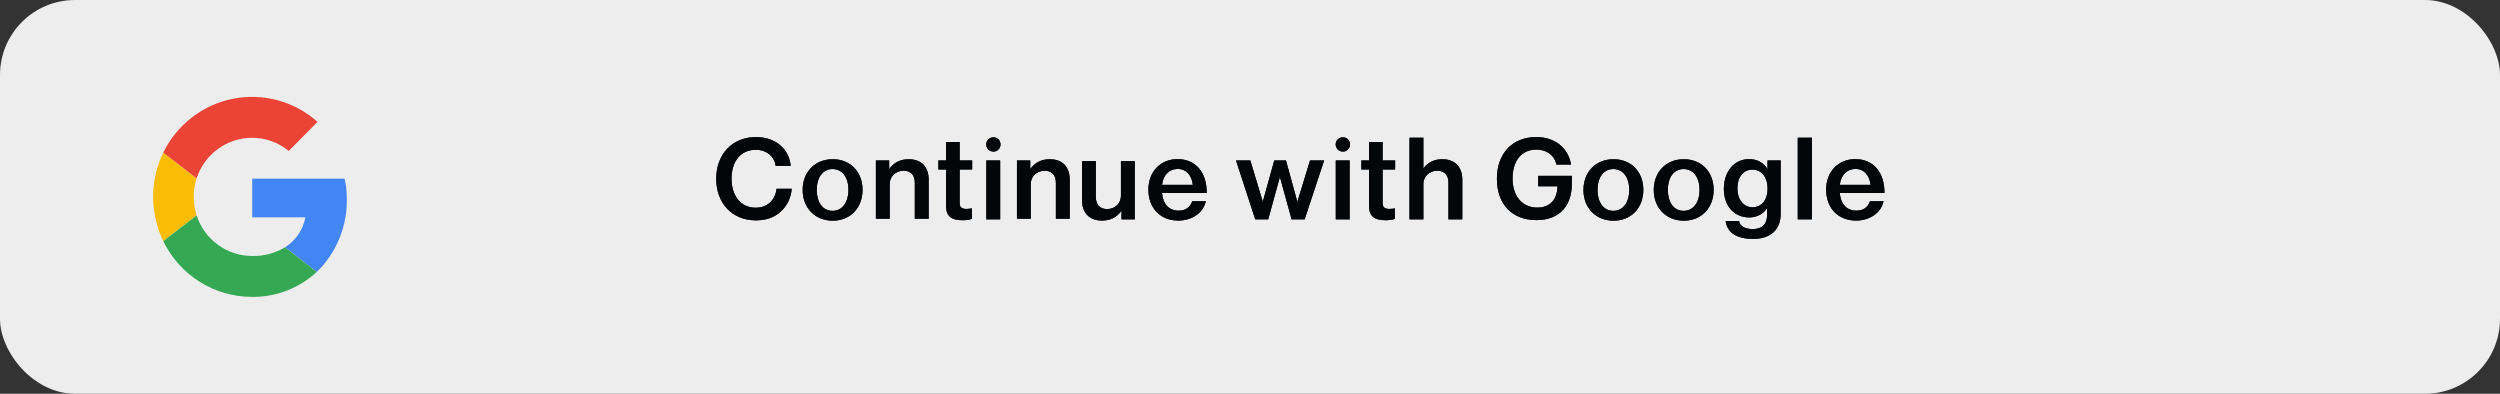 <svg width="400" height="63" viewBox="0 0 400 63" fill="none" xmlns="http://www.w3.org/2000/svg">
<rect x="0" y="0" width="400" height="63" fill="#333333" stroke="none"/>
<rect width="400" height="63" rx="12" fill="#EDEDED"/>
<g clip-path="url(#clip0_4401_8267)">
<path fill-rule="evenodd" clip-rule="evenodd" d="M30.985 31.499C30.986 30.49 31.147 29.487 31.461 28.529L26.125 24.407C25.056 26.613 24.5 29.037 24.5 31.493C24.5 33.949 25.056 36.372 26.125 38.578L31.458 34.452C31.147 33.498 30.988 32.5 30.987 31.495" fill="#FBBC05"/>
<path fill-rule="evenodd" clip-rule="evenodd" d="M40.353 22.046C42.483 22.043 44.547 22.788 46.192 24.155L50.805 19.501C48.98 17.875 46.81 16.696 44.462 16.055C42.114 15.414 39.651 15.327 37.265 15.802C34.879 16.277 32.633 17.3 30.701 18.794C28.768 20.287 27.203 22.209 26.124 24.412L31.46 28.53C32.077 26.64 33.27 24.995 34.867 23.831C36.464 22.666 38.384 22.042 40.353 22.046Z" fill="#EB4335"/>
<path fill-rule="evenodd" clip-rule="evenodd" d="M40.353 40.955C38.384 40.959 36.464 40.334 34.867 39.17C33.27 38.005 32.077 36.361 31.46 34.471L26.124 38.588C27.432 41.271 29.46 43.529 31.975 45.104C34.491 46.68 37.394 47.51 40.353 47.501C44.172 47.537 47.864 46.111 50.684 43.509L45.619 39.558C44.03 40.517 42.204 41.002 40.353 40.957" fill="#34A853"/>
<path fill-rule="evenodd" clip-rule="evenodd" d="M55.49 31.497C55.477 30.517 55.356 29.541 55.129 28.588H40.355V34.769H48.864C48.681 35.75 48.299 36.681 47.741 37.504C47.184 38.327 46.463 39.025 45.625 39.552L50.69 43.509C52.279 41.959 53.527 40.088 54.354 38.019C55.181 35.95 55.568 33.728 55.49 31.497Z" fill="#4285F4"/>
</g>
<path d="M120.931 35.252C117.115 35.252 114.595 32.48 114.595 28.592C114.595 24.704 117.169 21.932 120.949 21.932C124.027 21.932 126.241 23.768 126.511 26.54H124.099C123.955 25.082 122.677 23.966 120.931 23.966C118.465 23.966 117.043 25.838 117.043 28.592C117.043 31.346 118.537 33.236 120.913 33.236C122.803 33.236 124.063 31.994 124.243 30.212H126.673C126.565 31.616 125.953 32.858 125.035 33.74C123.991 34.766 122.659 35.252 120.931 35.252ZM133.232 35.306C130.37 35.306 128.426 33.218 128.426 30.392C128.426 27.566 130.352 25.478 133.232 25.478C136.112 25.478 138.002 27.548 138.002 30.374C138.002 33.218 136.094 35.306 133.232 35.306ZM133.196 33.74C134.78 33.74 135.752 32.372 135.752 30.374C135.752 28.394 134.78 27.044 133.196 27.044C131.63 27.044 130.676 28.394 130.676 30.392C130.676 32.372 131.63 33.74 133.196 33.74ZM145.382 25.478C147.47 25.478 148.586 26.756 148.586 28.754V35H146.372V29.222C146.372 28.034 145.76 27.314 144.554 27.314C143.294 27.314 142.358 28.25 142.358 29.402V35H140.144V25.676H142.268V27.062C142.988 26.036 144.032 25.478 145.382 25.478ZM154.051 35.234C152.251 35.234 151.369 34.64 151.369 32.894V27.116H150.145V25.676H151.369V22.724H153.547V25.676H155.545V27.116H153.547V32.48C153.547 33.2 153.907 33.434 154.663 33.434C154.951 33.434 155.329 33.38 155.509 33.344V35.018C155.167 35.144 154.591 35.234 154.051 35.234ZM158.963 24.254C158.315 24.254 157.793 23.732 157.793 23.102C157.793 22.472 158.315 21.968 158.963 21.968C159.593 21.968 160.079 22.472 160.079 23.102C160.079 23.732 159.593 24.254 158.963 24.254ZM160.025 35.09H157.811V25.676H160.025V35.09ZM167.952 25.478C170.04 25.478 171.156 26.756 171.156 28.754V35H168.942V29.222C168.942 28.034 168.33 27.314 167.124 27.314C165.864 27.314 164.928 28.25 164.928 29.402V35H162.714V25.676H164.838V27.062C165.558 26.036 166.602 25.478 167.952 25.478ZM179.352 31.346V25.766H181.566V35.09H179.442V33.704C178.722 34.73 177.678 35.288 176.328 35.288C174.258 35.288 173.124 34.01 173.124 32.012V25.766H175.338V31.544C175.338 32.732 175.95 33.452 177.156 33.452C178.416 33.452 179.352 32.516 179.352 31.346ZM188.532 35.288C185.634 35.288 183.744 33.272 183.744 30.32C183.744 27.494 185.67 25.46 188.406 25.46C191.34 25.46 193.104 27.638 193.068 30.878H185.922C186.066 32.642 187.02 33.704 188.586 33.704C189.684 33.704 190.44 33.164 190.764 32.192H192.924C192.528 34.1 190.656 35.288 188.532 35.288ZM185.922 29.582H190.854C190.674 27.98 189.756 27.026 188.46 27.026C187.038 27.026 186.102 28.034 185.922 29.582ZM207.574 32.3L209.608 25.676H211.858L208.744 35.09H206.656L204.784 28.304L202.912 35.09H200.842L197.764 25.676H200.05L202.048 32.282L203.884 25.676H205.756L207.574 32.3ZM214.879 24.254C214.231 24.254 213.709 23.732 213.709 23.102C213.709 22.472 214.231 21.968 214.879 21.968C215.509 21.968 215.995 22.472 215.995 23.102C215.995 23.732 215.509 24.254 214.879 24.254ZM215.941 35.09H213.727V25.676H215.941V35.09ZM221.726 35.234C219.926 35.234 219.044 34.64 219.044 32.894V27.116H217.82V25.676H219.044V22.724H221.222V25.676H223.22V27.116H221.222V32.48C221.222 33.2 221.582 33.434 222.338 33.434C222.626 33.434 223.004 33.38 223.184 33.344V35.018C222.842 35.144 222.266 35.234 221.726 35.234ZM230.761 25.478C232.849 25.478 233.965 26.756 233.965 28.754V35.09H231.751V29.222C231.751 28.034 231.139 27.314 229.933 27.314C228.691 27.314 227.737 28.25 227.737 29.402V35.09H225.523V22.04H227.737V26.954C228.439 26.036 229.411 25.478 230.761 25.478ZM245.841 35.216C241.935 35.216 239.505 32.678 239.505 28.592C239.505 24.722 241.845 21.932 245.805 21.932C248.757 21.932 250.899 23.624 251.367 26.324H249.027C248.721 24.83 247.461 23.93 245.805 23.93C243.321 23.93 242.007 25.874 242.007 28.556C242.007 31.4 243.573 33.218 245.967 33.218C247.947 33.218 249.135 32.012 249.207 29.798H246.111V28.142H251.511L251.493 29.492C251.475 32.84 249.567 35.216 245.841 35.216ZM258.16 35.306C255.298 35.306 253.354 33.218 253.354 30.392C253.354 27.566 255.28 25.478 258.16 25.478C261.04 25.478 262.93 27.548 262.93 30.374C262.93 33.218 261.022 35.306 258.16 35.306ZM258.124 33.74C259.708 33.74 260.68 32.372 260.68 30.374C260.68 28.394 259.708 27.044 258.124 27.044C256.558 27.044 255.604 28.394 255.604 30.392C255.604 32.372 256.558 33.74 258.124 33.74ZM269.41 35.306C266.548 35.306 264.604 33.218 264.604 30.392C264.604 27.566 266.53 25.478 269.41 25.478C272.29 25.478 274.18 27.548 274.18 30.374C274.18 33.218 272.272 35.306 269.41 35.306ZM269.374 33.74C270.958 33.74 271.93 32.372 271.93 30.374C271.93 28.394 270.958 27.044 269.374 27.044C267.808 27.044 266.854 28.394 266.854 30.392C266.854 32.372 267.808 33.74 269.374 33.74ZM282.802 27.08V25.676H284.908V34.19C284.908 36.782 283.252 38.222 280.498 38.222C277.942 38.222 276.34 37.25 276.106 35.36H278.248C278.374 36.134 279.094 36.656 280.462 36.656C281.992 36.656 282.73 35.81 282.73 34.442V33.29C282.136 34.226 281.128 34.784 279.85 34.784C277.6 34.784 275.818 33.092 275.818 30.212C275.818 27.458 277.492 25.46 279.832 25.46C281.218 25.46 282.226 26.09 282.802 27.08ZM280.408 33.164C281.902 33.164 282.82 31.94 282.82 30.158C282.82 28.394 281.884 27.134 280.408 27.134C278.932 27.134 277.978 28.322 277.978 30.14C277.978 31.922 278.968 33.164 280.408 33.164ZM289.912 35.09H287.644V22.04H289.912V35.09ZM296.972 35.288C294.074 35.288 292.184 33.272 292.184 30.32C292.184 27.494 294.11 25.46 296.846 25.46C299.78 25.46 301.544 27.638 301.508 30.878H294.362C294.506 32.642 295.46 33.704 297.026 33.704C298.124 33.704 298.88 33.164 299.204 32.192H301.364C300.968 34.1 299.096 35.288 296.972 35.288ZM294.362 29.582H299.294C299.114 27.98 298.196 27.026 296.9 27.026C295.478 27.026 294.542 28.034 294.362 29.582Z" fill="#101F29"/>
<path d="M120.931 35.252C117.115 35.252 114.595 32.48 114.595 28.592C114.595 24.704 117.169 21.932 120.949 21.932C124.027 21.932 126.241 23.768 126.511 26.54H124.099C123.955 25.082 122.677 23.966 120.931 23.966C118.465 23.966 117.043 25.838 117.043 28.592C117.043 31.346 118.537 33.236 120.913 33.236C122.803 33.236 124.063 31.994 124.243 30.212H126.673C126.565 31.616 125.953 32.858 125.035 33.74C123.991 34.766 122.659 35.252 120.931 35.252ZM133.232 35.306C130.37 35.306 128.426 33.218 128.426 30.392C128.426 27.566 130.352 25.478 133.232 25.478C136.112 25.478 138.002 27.548 138.002 30.374C138.002 33.218 136.094 35.306 133.232 35.306ZM133.196 33.74C134.78 33.74 135.752 32.372 135.752 30.374C135.752 28.394 134.78 27.044 133.196 27.044C131.63 27.044 130.676 28.394 130.676 30.392C130.676 32.372 131.63 33.74 133.196 33.74ZM145.382 25.478C147.47 25.478 148.586 26.756 148.586 28.754V35H146.372V29.222C146.372 28.034 145.76 27.314 144.554 27.314C143.294 27.314 142.358 28.25 142.358 29.402V35H140.144V25.676H142.268V27.062C142.988 26.036 144.032 25.478 145.382 25.478ZM154.051 35.234C152.251 35.234 151.369 34.64 151.369 32.894V27.116H150.145V25.676H151.369V22.724H153.547V25.676H155.545V27.116H153.547V32.48C153.547 33.2 153.907 33.434 154.663 33.434C154.951 33.434 155.329 33.38 155.509 33.344V35.018C155.167 35.144 154.591 35.234 154.051 35.234ZM158.963 24.254C158.315 24.254 157.793 23.732 157.793 23.102C157.793 22.472 158.315 21.968 158.963 21.968C159.593 21.968 160.079 22.472 160.079 23.102C160.079 23.732 159.593 24.254 158.963 24.254ZM160.025 35.09H157.811V25.676H160.025V35.09ZM167.952 25.478C170.04 25.478 171.156 26.756 171.156 28.754V35H168.942V29.222C168.942 28.034 168.33 27.314 167.124 27.314C165.864 27.314 164.928 28.25 164.928 29.402V35H162.714V25.676H164.838V27.062C165.558 26.036 166.602 25.478 167.952 25.478ZM179.352 31.346V25.766H181.566V35.09H179.442V33.704C178.722 34.73 177.678 35.288 176.328 35.288C174.258 35.288 173.124 34.01 173.124 32.012V25.766H175.338V31.544C175.338 32.732 175.95 33.452 177.156 33.452C178.416 33.452 179.352 32.516 179.352 31.346ZM188.532 35.288C185.634 35.288 183.744 33.272 183.744 30.32C183.744 27.494 185.67 25.46 188.406 25.46C191.34 25.46 193.104 27.638 193.068 30.878H185.922C186.066 32.642 187.02 33.704 188.586 33.704C189.684 33.704 190.44 33.164 190.764 32.192H192.924C192.528 34.1 190.656 35.288 188.532 35.288ZM185.922 29.582H190.854C190.674 27.98 189.756 27.026 188.46 27.026C187.038 27.026 186.102 28.034 185.922 29.582ZM207.574 32.3L209.608 25.676H211.858L208.744 35.09H206.656L204.784 28.304L202.912 35.09H200.842L197.764 25.676H200.05L202.048 32.282L203.884 25.676H205.756L207.574 32.3ZM214.879 24.254C214.231 24.254 213.709 23.732 213.709 23.102C213.709 22.472 214.231 21.968 214.879 21.968C215.509 21.968 215.995 22.472 215.995 23.102C215.995 23.732 215.509 24.254 214.879 24.254ZM215.941 35.09H213.727V25.676H215.941V35.09ZM221.726 35.234C219.926 35.234 219.044 34.64 219.044 32.894V27.116H217.82V25.676H219.044V22.724H221.222V25.676H223.22V27.116H221.222V32.48C221.222 33.2 221.582 33.434 222.338 33.434C222.626 33.434 223.004 33.38 223.184 33.344V35.018C222.842 35.144 222.266 35.234 221.726 35.234ZM230.761 25.478C232.849 25.478 233.965 26.756 233.965 28.754V35.09H231.751V29.222C231.751 28.034 231.139 27.314 229.933 27.314C228.691 27.314 227.737 28.25 227.737 29.402V35.09H225.523V22.04H227.737V26.954C228.439 26.036 229.411 25.478 230.761 25.478ZM245.841 35.216C241.935 35.216 239.505 32.678 239.505 28.592C239.505 24.722 241.845 21.932 245.805 21.932C248.757 21.932 250.899 23.624 251.367 26.324H249.027C248.721 24.83 247.461 23.93 245.805 23.93C243.321 23.93 242.007 25.874 242.007 28.556C242.007 31.4 243.573 33.218 245.967 33.218C247.947 33.218 249.135 32.012 249.207 29.798H246.111V28.142H251.511L251.493 29.492C251.475 32.84 249.567 35.216 245.841 35.216ZM258.16 35.306C255.298 35.306 253.354 33.218 253.354 30.392C253.354 27.566 255.28 25.478 258.16 25.478C261.04 25.478 262.93 27.548 262.93 30.374C262.93 33.218 261.022 35.306 258.16 35.306ZM258.124 33.74C259.708 33.74 260.68 32.372 260.68 30.374C260.68 28.394 259.708 27.044 258.124 27.044C256.558 27.044 255.604 28.394 255.604 30.392C255.604 32.372 256.558 33.74 258.124 33.74ZM269.41 35.306C266.548 35.306 264.604 33.218 264.604 30.392C264.604 27.566 266.53 25.478 269.41 25.478C272.29 25.478 274.18 27.548 274.18 30.374C274.18 33.218 272.272 35.306 269.41 35.306ZM269.374 33.74C270.958 33.74 271.93 32.372 271.93 30.374C271.93 28.394 270.958 27.044 269.374 27.044C267.808 27.044 266.854 28.394 266.854 30.392C266.854 32.372 267.808 33.74 269.374 33.74ZM282.802 27.08V25.676H284.908V34.19C284.908 36.782 283.252 38.222 280.498 38.222C277.942 38.222 276.34 37.25 276.106 35.36H278.248C278.374 36.134 279.094 36.656 280.462 36.656C281.992 36.656 282.73 35.81 282.73 34.442V33.29C282.136 34.226 281.128 34.784 279.85 34.784C277.6 34.784 275.818 33.092 275.818 30.212C275.818 27.458 277.492 25.46 279.832 25.46C281.218 25.46 282.226 26.09 282.802 27.08ZM280.408 33.164C281.902 33.164 282.82 31.94 282.82 30.158C282.82 28.394 281.884 27.134 280.408 27.134C278.932 27.134 277.978 28.322 277.978 30.14C277.978 31.922 278.968 33.164 280.408 33.164ZM289.912 35.09H287.644V22.04H289.912V35.09ZM296.972 35.288C294.074 35.288 292.184 33.272 292.184 30.32C292.184 27.494 294.11 25.46 296.846 25.46C299.78 25.46 301.544 27.638 301.508 30.878H294.362C294.506 32.642 295.46 33.704 297.026 33.704C298.124 33.704 298.88 33.164 299.204 32.192H301.364C300.968 34.1 299.096 35.288 296.972 35.288ZM294.362 29.582H299.294C299.114 27.98 298.196 27.026 296.9 27.026C295.478 27.026 294.542 28.034 294.362 29.582Z" fill="black" fill-opacity="0.2"/>
<path d="M120.931 35.252C117.115 35.252 114.595 32.48 114.595 28.592C114.595 24.704 117.169 21.932 120.949 21.932C124.027 21.932 126.241 23.768 126.511 26.54H124.099C123.955 25.082 122.677 23.966 120.931 23.966C118.465 23.966 117.043 25.838 117.043 28.592C117.043 31.346 118.537 33.236 120.913 33.236C122.803 33.236 124.063 31.994 124.243 30.212H126.673C126.565 31.616 125.953 32.858 125.035 33.74C123.991 34.766 122.659 35.252 120.931 35.252ZM133.232 35.306C130.37 35.306 128.426 33.218 128.426 30.392C128.426 27.566 130.352 25.478 133.232 25.478C136.112 25.478 138.002 27.548 138.002 30.374C138.002 33.218 136.094 35.306 133.232 35.306ZM133.196 33.74C134.78 33.74 135.752 32.372 135.752 30.374C135.752 28.394 134.78 27.044 133.196 27.044C131.63 27.044 130.676 28.394 130.676 30.392C130.676 32.372 131.63 33.74 133.196 33.74ZM145.382 25.478C147.47 25.478 148.586 26.756 148.586 28.754V35H146.372V29.222C146.372 28.034 145.76 27.314 144.554 27.314C143.294 27.314 142.358 28.25 142.358 29.402V35H140.144V25.676H142.268V27.062C142.988 26.036 144.032 25.478 145.382 25.478ZM154.051 35.234C152.251 35.234 151.369 34.64 151.369 32.894V27.116H150.145V25.676H151.369V22.724H153.547V25.676H155.545V27.116H153.547V32.48C153.547 33.2 153.907 33.434 154.663 33.434C154.951 33.434 155.329 33.38 155.509 33.344V35.018C155.167 35.144 154.591 35.234 154.051 35.234ZM158.963 24.254C158.315 24.254 157.793 23.732 157.793 23.102C157.793 22.472 158.315 21.968 158.963 21.968C159.593 21.968 160.079 22.472 160.079 23.102C160.079 23.732 159.593 24.254 158.963 24.254ZM160.025 35.09H157.811V25.676H160.025V35.09ZM167.952 25.478C170.04 25.478 171.156 26.756 171.156 28.754V35H168.942V29.222C168.942 28.034 168.33 27.314 167.124 27.314C165.864 27.314 164.928 28.25 164.928 29.402V35H162.714V25.676H164.838V27.062C165.558 26.036 166.602 25.478 167.952 25.478ZM179.352 31.346V25.766H181.566V35.09H179.442V33.704C178.722 34.73 177.678 35.288 176.328 35.288C174.258 35.288 173.124 34.01 173.124 32.012V25.766H175.338V31.544C175.338 32.732 175.95 33.452 177.156 33.452C178.416 33.452 179.352 32.516 179.352 31.346ZM188.532 35.288C185.634 35.288 183.744 33.272 183.744 30.32C183.744 27.494 185.67 25.46 188.406 25.46C191.34 25.46 193.104 27.638 193.068 30.878H185.922C186.066 32.642 187.02 33.704 188.586 33.704C189.684 33.704 190.44 33.164 190.764 32.192H192.924C192.528 34.1 190.656 35.288 188.532 35.288ZM185.922 29.582H190.854C190.674 27.98 189.756 27.026 188.46 27.026C187.038 27.026 186.102 28.034 185.922 29.582ZM207.574 32.3L209.608 25.676H211.858L208.744 35.09H206.656L204.784 28.304L202.912 35.09H200.842L197.764 25.676H200.05L202.048 32.282L203.884 25.676H205.756L207.574 32.3ZM214.879 24.254C214.231 24.254 213.709 23.732 213.709 23.102C213.709 22.472 214.231 21.968 214.879 21.968C215.509 21.968 215.995 22.472 215.995 23.102C215.995 23.732 215.509 24.254 214.879 24.254ZM215.941 35.09H213.727V25.676H215.941V35.09ZM221.726 35.234C219.926 35.234 219.044 34.64 219.044 32.894V27.116H217.82V25.676H219.044V22.724H221.222V25.676H223.22V27.116H221.222V32.48C221.222 33.2 221.582 33.434 222.338 33.434C222.626 33.434 223.004 33.38 223.184 33.344V35.018C222.842 35.144 222.266 35.234 221.726 35.234ZM230.761 25.478C232.849 25.478 233.965 26.756 233.965 28.754V35.09H231.751V29.222C231.751 28.034 231.139 27.314 229.933 27.314C228.691 27.314 227.737 28.25 227.737 29.402V35.09H225.523V22.04H227.737V26.954C228.439 26.036 229.411 25.478 230.761 25.478ZM245.841 35.216C241.935 35.216 239.505 32.678 239.505 28.592C239.505 24.722 241.845 21.932 245.805 21.932C248.757 21.932 250.899 23.624 251.367 26.324H249.027C248.721 24.83 247.461 23.93 245.805 23.93C243.321 23.93 242.007 25.874 242.007 28.556C242.007 31.4 243.573 33.218 245.967 33.218C247.947 33.218 249.135 32.012 249.207 29.798H246.111V28.142H251.511L251.493 29.492C251.475 32.84 249.567 35.216 245.841 35.216ZM258.16 35.306C255.298 35.306 253.354 33.218 253.354 30.392C253.354 27.566 255.28 25.478 258.16 25.478C261.04 25.478 262.93 27.548 262.93 30.374C262.93 33.218 261.022 35.306 258.16 35.306ZM258.124 33.74C259.708 33.74 260.68 32.372 260.68 30.374C260.68 28.394 259.708 27.044 258.124 27.044C256.558 27.044 255.604 28.394 255.604 30.392C255.604 32.372 256.558 33.74 258.124 33.74ZM269.41 35.306C266.548 35.306 264.604 33.218 264.604 30.392C264.604 27.566 266.53 25.478 269.41 25.478C272.29 25.478 274.18 27.548 274.18 30.374C274.18 33.218 272.272 35.306 269.41 35.306ZM269.374 33.74C270.958 33.74 271.93 32.372 271.93 30.374C271.93 28.394 270.958 27.044 269.374 27.044C267.808 27.044 266.854 28.394 266.854 30.392C266.854 32.372 267.808 33.74 269.374 33.74ZM282.802 27.08V25.676H284.908V34.19C284.908 36.782 283.252 38.222 280.498 38.222C277.942 38.222 276.34 37.25 276.106 35.36H278.248C278.374 36.134 279.094 36.656 280.462 36.656C281.992 36.656 282.73 35.81 282.73 34.442V33.29C282.136 34.226 281.128 34.784 279.85 34.784C277.6 34.784 275.818 33.092 275.818 30.212C275.818 27.458 277.492 25.46 279.832 25.46C281.218 25.46 282.226 26.09 282.802 27.08ZM280.408 33.164C281.902 33.164 282.82 31.94 282.82 30.158C282.82 28.394 281.884 27.134 280.408 27.134C278.932 27.134 277.978 28.322 277.978 30.14C277.978 31.922 278.968 33.164 280.408 33.164ZM289.912 35.09H287.644V22.04H289.912V35.09ZM296.972 35.288C294.074 35.288 292.184 33.272 292.184 30.32C292.184 27.494 294.11 25.46 296.846 25.46C299.78 25.46 301.544 27.638 301.508 30.878H294.362C294.506 32.642 295.46 33.704 297.026 33.704C298.124 33.704 298.88 33.164 299.204 32.192H301.364C300.968 34.1 299.096 35.288 296.972 35.288ZM294.362 29.582H299.294C299.114 27.98 298.196 27.026 296.9 27.026C295.478 27.026 294.542 28.034 294.362 29.582Z" fill="black" fill-opacity="0.2"/>
<path d="M120.931 35.252C117.115 35.252 114.595 32.48 114.595 28.592C114.595 24.704 117.169 21.932 120.949 21.932C124.027 21.932 126.241 23.768 126.511 26.54H124.099C123.955 25.082 122.677 23.966 120.931 23.966C118.465 23.966 117.043 25.838 117.043 28.592C117.043 31.346 118.537 33.236 120.913 33.236C122.803 33.236 124.063 31.994 124.243 30.212H126.673C126.565 31.616 125.953 32.858 125.035 33.74C123.991 34.766 122.659 35.252 120.931 35.252ZM133.232 35.306C130.37 35.306 128.426 33.218 128.426 30.392C128.426 27.566 130.352 25.478 133.232 25.478C136.112 25.478 138.002 27.548 138.002 30.374C138.002 33.218 136.094 35.306 133.232 35.306ZM133.196 33.74C134.78 33.74 135.752 32.372 135.752 30.374C135.752 28.394 134.78 27.044 133.196 27.044C131.63 27.044 130.676 28.394 130.676 30.392C130.676 32.372 131.63 33.74 133.196 33.74ZM145.382 25.478C147.47 25.478 148.586 26.756 148.586 28.754V35H146.372V29.222C146.372 28.034 145.76 27.314 144.554 27.314C143.294 27.314 142.358 28.25 142.358 29.402V35H140.144V25.676H142.268V27.062C142.988 26.036 144.032 25.478 145.382 25.478ZM154.051 35.234C152.251 35.234 151.369 34.64 151.369 32.894V27.116H150.145V25.676H151.369V22.724H153.547V25.676H155.545V27.116H153.547V32.48C153.547 33.2 153.907 33.434 154.663 33.434C154.951 33.434 155.329 33.38 155.509 33.344V35.018C155.167 35.144 154.591 35.234 154.051 35.234ZM158.963 24.254C158.315 24.254 157.793 23.732 157.793 23.102C157.793 22.472 158.315 21.968 158.963 21.968C159.593 21.968 160.079 22.472 160.079 23.102C160.079 23.732 159.593 24.254 158.963 24.254ZM160.025 35.09H157.811V25.676H160.025V35.09ZM167.952 25.478C170.04 25.478 171.156 26.756 171.156 28.754V35H168.942V29.222C168.942 28.034 168.33 27.314 167.124 27.314C165.864 27.314 164.928 28.25 164.928 29.402V35H162.714V25.676H164.838V27.062C165.558 26.036 166.602 25.478 167.952 25.478ZM179.352 31.346V25.766H181.566V35.09H179.442V33.704C178.722 34.73 177.678 35.288 176.328 35.288C174.258 35.288 173.124 34.01 173.124 32.012V25.766H175.338V31.544C175.338 32.732 175.95 33.452 177.156 33.452C178.416 33.452 179.352 32.516 179.352 31.346ZM188.532 35.288C185.634 35.288 183.744 33.272 183.744 30.32C183.744 27.494 185.67 25.46 188.406 25.46C191.34 25.46 193.104 27.638 193.068 30.878H185.922C186.066 32.642 187.02 33.704 188.586 33.704C189.684 33.704 190.44 33.164 190.764 32.192H192.924C192.528 34.1 190.656 35.288 188.532 35.288ZM185.922 29.582H190.854C190.674 27.98 189.756 27.026 188.46 27.026C187.038 27.026 186.102 28.034 185.922 29.582ZM207.574 32.3L209.608 25.676H211.858L208.744 35.09H206.656L204.784 28.304L202.912 35.09H200.842L197.764 25.676H200.05L202.048 32.282L203.884 25.676H205.756L207.574 32.3ZM214.879 24.254C214.231 24.254 213.709 23.732 213.709 23.102C213.709 22.472 214.231 21.968 214.879 21.968C215.509 21.968 215.995 22.472 215.995 23.102C215.995 23.732 215.509 24.254 214.879 24.254ZM215.941 35.09H213.727V25.676H215.941V35.09ZM221.726 35.234C219.926 35.234 219.044 34.64 219.044 32.894V27.116H217.82V25.676H219.044V22.724H221.222V25.676H223.22V27.116H221.222V32.48C221.222 33.2 221.582 33.434 222.338 33.434C222.626 33.434 223.004 33.38 223.184 33.344V35.018C222.842 35.144 222.266 35.234 221.726 35.234ZM230.761 25.478C232.849 25.478 233.965 26.756 233.965 28.754V35.09H231.751V29.222C231.751 28.034 231.139 27.314 229.933 27.314C228.691 27.314 227.737 28.25 227.737 29.402V35.09H225.523V22.04H227.737V26.954C228.439 26.036 229.411 25.478 230.761 25.478ZM245.841 35.216C241.935 35.216 239.505 32.678 239.505 28.592C239.505 24.722 241.845 21.932 245.805 21.932C248.757 21.932 250.899 23.624 251.367 26.324H249.027C248.721 24.83 247.461 23.93 245.805 23.93C243.321 23.93 242.007 25.874 242.007 28.556C242.007 31.4 243.573 33.218 245.967 33.218C247.947 33.218 249.135 32.012 249.207 29.798H246.111V28.142H251.511L251.493 29.492C251.475 32.84 249.567 35.216 245.841 35.216ZM258.16 35.306C255.298 35.306 253.354 33.218 253.354 30.392C253.354 27.566 255.28 25.478 258.16 25.478C261.04 25.478 262.93 27.548 262.93 30.374C262.93 33.218 261.022 35.306 258.16 35.306ZM258.124 33.74C259.708 33.74 260.68 32.372 260.68 30.374C260.68 28.394 259.708 27.044 258.124 27.044C256.558 27.044 255.604 28.394 255.604 30.392C255.604 32.372 256.558 33.74 258.124 33.74ZM269.41 35.306C266.548 35.306 264.604 33.218 264.604 30.392C264.604 27.566 266.53 25.478 269.41 25.478C272.29 25.478 274.18 27.548 274.18 30.374C274.18 33.218 272.272 35.306 269.41 35.306ZM269.374 33.74C270.958 33.74 271.93 32.372 271.93 30.374C271.93 28.394 270.958 27.044 269.374 27.044C267.808 27.044 266.854 28.394 266.854 30.392C266.854 32.372 267.808 33.74 269.374 33.74ZM282.802 27.08V25.676H284.908V34.19C284.908 36.782 283.252 38.222 280.498 38.222C277.942 38.222 276.34 37.25 276.106 35.36H278.248C278.374 36.134 279.094 36.656 280.462 36.656C281.992 36.656 282.73 35.81 282.73 34.442V33.29C282.136 34.226 281.128 34.784 279.85 34.784C277.6 34.784 275.818 33.092 275.818 30.212C275.818 27.458 277.492 25.46 279.832 25.46C281.218 25.46 282.226 26.09 282.802 27.08ZM280.408 33.164C281.902 33.164 282.82 31.94 282.82 30.158C282.82 28.394 281.884 27.134 280.408 27.134C278.932 27.134 277.978 28.322 277.978 30.14C277.978 31.922 278.968 33.164 280.408 33.164ZM289.912 35.09H287.644V22.04H289.912V35.09ZM296.972 35.288C294.074 35.288 292.184 33.272 292.184 30.32C292.184 27.494 294.11 25.46 296.846 25.46C299.78 25.46 301.544 27.638 301.508 30.878H294.362C294.506 32.642 295.46 33.704 297.026 33.704C298.124 33.704 298.88 33.164 299.204 32.192H301.364C300.968 34.1 299.096 35.288 296.972 35.288ZM294.362 29.582H299.294C299.114 27.98 298.196 27.026 296.9 27.026C295.478 27.026 294.542 28.034 294.362 29.582Z" fill="black" fill-opacity="0.2"/>
<path d="M120.931 35.252C117.115 35.252 114.595 32.48 114.595 28.592C114.595 24.704 117.169 21.932 120.949 21.932C124.027 21.932 126.241 23.768 126.511 26.54H124.099C123.955 25.082 122.677 23.966 120.931 23.966C118.465 23.966 117.043 25.838 117.043 28.592C117.043 31.346 118.537 33.236 120.913 33.236C122.803 33.236 124.063 31.994 124.243 30.212H126.673C126.565 31.616 125.953 32.858 125.035 33.74C123.991 34.766 122.659 35.252 120.931 35.252ZM133.232 35.306C130.37 35.306 128.426 33.218 128.426 30.392C128.426 27.566 130.352 25.478 133.232 25.478C136.112 25.478 138.002 27.548 138.002 30.374C138.002 33.218 136.094 35.306 133.232 35.306ZM133.196 33.74C134.78 33.74 135.752 32.372 135.752 30.374C135.752 28.394 134.78 27.044 133.196 27.044C131.63 27.044 130.676 28.394 130.676 30.392C130.676 32.372 131.63 33.74 133.196 33.74ZM145.382 25.478C147.47 25.478 148.586 26.756 148.586 28.754V35H146.372V29.222C146.372 28.034 145.76 27.314 144.554 27.314C143.294 27.314 142.358 28.25 142.358 29.402V35H140.144V25.676H142.268V27.062C142.988 26.036 144.032 25.478 145.382 25.478ZM154.051 35.234C152.251 35.234 151.369 34.64 151.369 32.894V27.116H150.145V25.676H151.369V22.724H153.547V25.676H155.545V27.116H153.547V32.48C153.547 33.2 153.907 33.434 154.663 33.434C154.951 33.434 155.329 33.38 155.509 33.344V35.018C155.167 35.144 154.591 35.234 154.051 35.234ZM158.963 24.254C158.315 24.254 157.793 23.732 157.793 23.102C157.793 22.472 158.315 21.968 158.963 21.968C159.593 21.968 160.079 22.472 160.079 23.102C160.079 23.732 159.593 24.254 158.963 24.254ZM160.025 35.09H157.811V25.676H160.025V35.09ZM167.952 25.478C170.04 25.478 171.156 26.756 171.156 28.754V35H168.942V29.222C168.942 28.034 168.33 27.314 167.124 27.314C165.864 27.314 164.928 28.25 164.928 29.402V35H162.714V25.676H164.838V27.062C165.558 26.036 166.602 25.478 167.952 25.478ZM179.352 31.346V25.766H181.566V35.09H179.442V33.704C178.722 34.73 177.678 35.288 176.328 35.288C174.258 35.288 173.124 34.01 173.124 32.012V25.766H175.338V31.544C175.338 32.732 175.95 33.452 177.156 33.452C178.416 33.452 179.352 32.516 179.352 31.346ZM188.532 35.288C185.634 35.288 183.744 33.272 183.744 30.32C183.744 27.494 185.67 25.46 188.406 25.46C191.34 25.46 193.104 27.638 193.068 30.878H185.922C186.066 32.642 187.02 33.704 188.586 33.704C189.684 33.704 190.44 33.164 190.764 32.192H192.924C192.528 34.1 190.656 35.288 188.532 35.288ZM185.922 29.582H190.854C190.674 27.98 189.756 27.026 188.46 27.026C187.038 27.026 186.102 28.034 185.922 29.582ZM207.574 32.3L209.608 25.676H211.858L208.744 35.09H206.656L204.784 28.304L202.912 35.09H200.842L197.764 25.676H200.05L202.048 32.282L203.884 25.676H205.756L207.574 32.3ZM214.879 24.254C214.231 24.254 213.709 23.732 213.709 23.102C213.709 22.472 214.231 21.968 214.879 21.968C215.509 21.968 215.995 22.472 215.995 23.102C215.995 23.732 215.509 24.254 214.879 24.254ZM215.941 35.09H213.727V25.676H215.941V35.09ZM221.726 35.234C219.926 35.234 219.044 34.64 219.044 32.894V27.116H217.82V25.676H219.044V22.724H221.222V25.676H223.22V27.116H221.222V32.48C221.222 33.2 221.582 33.434 222.338 33.434C222.626 33.434 223.004 33.38 223.184 33.344V35.018C222.842 35.144 222.266 35.234 221.726 35.234ZM230.761 25.478C232.849 25.478 233.965 26.756 233.965 28.754V35.09H231.751V29.222C231.751 28.034 231.139 27.314 229.933 27.314C228.691 27.314 227.737 28.25 227.737 29.402V35.09H225.523V22.04H227.737V26.954C228.439 26.036 229.411 25.478 230.761 25.478ZM245.841 35.216C241.935 35.216 239.505 32.678 239.505 28.592C239.505 24.722 241.845 21.932 245.805 21.932C248.757 21.932 250.899 23.624 251.367 26.324H249.027C248.721 24.83 247.461 23.93 245.805 23.93C243.321 23.93 242.007 25.874 242.007 28.556C242.007 31.4 243.573 33.218 245.967 33.218C247.947 33.218 249.135 32.012 249.207 29.798H246.111V28.142H251.511L251.493 29.492C251.475 32.84 249.567 35.216 245.841 35.216ZM258.16 35.306C255.298 35.306 253.354 33.218 253.354 30.392C253.354 27.566 255.28 25.478 258.16 25.478C261.04 25.478 262.93 27.548 262.93 30.374C262.93 33.218 261.022 35.306 258.16 35.306ZM258.124 33.74C259.708 33.74 260.68 32.372 260.68 30.374C260.68 28.394 259.708 27.044 258.124 27.044C256.558 27.044 255.604 28.394 255.604 30.392C255.604 32.372 256.558 33.74 258.124 33.74ZM269.41 35.306C266.548 35.306 264.604 33.218 264.604 30.392C264.604 27.566 266.53 25.478 269.41 25.478C272.29 25.478 274.18 27.548 274.18 30.374C274.18 33.218 272.272 35.306 269.41 35.306ZM269.374 33.74C270.958 33.74 271.93 32.372 271.93 30.374C271.93 28.394 270.958 27.044 269.374 27.044C267.808 27.044 266.854 28.394 266.854 30.392C266.854 32.372 267.808 33.74 269.374 33.74ZM282.802 27.08V25.676H284.908V34.19C284.908 36.782 283.252 38.222 280.498 38.222C277.942 38.222 276.34 37.25 276.106 35.36H278.248C278.374 36.134 279.094 36.656 280.462 36.656C281.992 36.656 282.73 35.81 282.73 34.442V33.29C282.136 34.226 281.128 34.784 279.85 34.784C277.6 34.784 275.818 33.092 275.818 30.212C275.818 27.458 277.492 25.46 279.832 25.46C281.218 25.46 282.226 26.09 282.802 27.08ZM280.408 33.164C281.902 33.164 282.82 31.94 282.82 30.158C282.82 28.394 281.884 27.134 280.408 27.134C278.932 27.134 277.978 28.322 277.978 30.14C277.978 31.922 278.968 33.164 280.408 33.164ZM289.912 35.09H287.644V22.04H289.912V35.09ZM296.972 35.288C294.074 35.288 292.184 33.272 292.184 30.32C292.184 27.494 294.11 25.46 296.846 25.46C299.78 25.46 301.544 27.638 301.508 30.878H294.362C294.506 32.642 295.46 33.704 297.026 33.704C298.124 33.704 298.88 33.164 299.204 32.192H301.364C300.968 34.1 299.096 35.288 296.972 35.288ZM294.362 29.582H299.294C299.114 27.98 298.196 27.026 296.9 27.026C295.478 27.026 294.542 28.034 294.362 29.582Z" fill="black" fill-opacity="0.2"/>
<path d="M120.931 35.252C117.115 35.252 114.595 32.48 114.595 28.592C114.595 24.704 117.169 21.932 120.949 21.932C124.027 21.932 126.241 23.768 126.511 26.54H124.099C123.955 25.082 122.677 23.966 120.931 23.966C118.465 23.966 117.043 25.838 117.043 28.592C117.043 31.346 118.537 33.236 120.913 33.236C122.803 33.236 124.063 31.994 124.243 30.212H126.673C126.565 31.616 125.953 32.858 125.035 33.74C123.991 34.766 122.659 35.252 120.931 35.252ZM133.232 35.306C130.37 35.306 128.426 33.218 128.426 30.392C128.426 27.566 130.352 25.478 133.232 25.478C136.112 25.478 138.002 27.548 138.002 30.374C138.002 33.218 136.094 35.306 133.232 35.306ZM133.196 33.74C134.78 33.74 135.752 32.372 135.752 30.374C135.752 28.394 134.78 27.044 133.196 27.044C131.63 27.044 130.676 28.394 130.676 30.392C130.676 32.372 131.63 33.74 133.196 33.74ZM145.382 25.478C147.47 25.478 148.586 26.756 148.586 28.754V35H146.372V29.222C146.372 28.034 145.76 27.314 144.554 27.314C143.294 27.314 142.358 28.25 142.358 29.402V35H140.144V25.676H142.268V27.062C142.988 26.036 144.032 25.478 145.382 25.478ZM154.051 35.234C152.251 35.234 151.369 34.64 151.369 32.894V27.116H150.145V25.676H151.369V22.724H153.547V25.676H155.545V27.116H153.547V32.48C153.547 33.2 153.907 33.434 154.663 33.434C154.951 33.434 155.329 33.38 155.509 33.344V35.018C155.167 35.144 154.591 35.234 154.051 35.234ZM158.963 24.254C158.315 24.254 157.793 23.732 157.793 23.102C157.793 22.472 158.315 21.968 158.963 21.968C159.593 21.968 160.079 22.472 160.079 23.102C160.079 23.732 159.593 24.254 158.963 24.254ZM160.025 35.09H157.811V25.676H160.025V35.09ZM167.952 25.478C170.04 25.478 171.156 26.756 171.156 28.754V35H168.942V29.222C168.942 28.034 168.33 27.314 167.124 27.314C165.864 27.314 164.928 28.25 164.928 29.402V35H162.714V25.676H164.838V27.062C165.558 26.036 166.602 25.478 167.952 25.478ZM179.352 31.346V25.766H181.566V35.09H179.442V33.704C178.722 34.73 177.678 35.288 176.328 35.288C174.258 35.288 173.124 34.01 173.124 32.012V25.766H175.338V31.544C175.338 32.732 175.95 33.452 177.156 33.452C178.416 33.452 179.352 32.516 179.352 31.346ZM188.532 35.288C185.634 35.288 183.744 33.272 183.744 30.32C183.744 27.494 185.67 25.46 188.406 25.46C191.34 25.46 193.104 27.638 193.068 30.878H185.922C186.066 32.642 187.02 33.704 188.586 33.704C189.684 33.704 190.44 33.164 190.764 32.192H192.924C192.528 34.1 190.656 35.288 188.532 35.288ZM185.922 29.582H190.854C190.674 27.98 189.756 27.026 188.46 27.026C187.038 27.026 186.102 28.034 185.922 29.582ZM207.574 32.3L209.608 25.676H211.858L208.744 35.09H206.656L204.784 28.304L202.912 35.09H200.842L197.764 25.676H200.05L202.048 32.282L203.884 25.676H205.756L207.574 32.3ZM214.879 24.254C214.231 24.254 213.709 23.732 213.709 23.102C213.709 22.472 214.231 21.968 214.879 21.968C215.509 21.968 215.995 22.472 215.995 23.102C215.995 23.732 215.509 24.254 214.879 24.254ZM215.941 35.09H213.727V25.676H215.941V35.09ZM221.726 35.234C219.926 35.234 219.044 34.64 219.044 32.894V27.116H217.82V25.676H219.044V22.724H221.222V25.676H223.22V27.116H221.222V32.48C221.222 33.2 221.582 33.434 222.338 33.434C222.626 33.434 223.004 33.38 223.184 33.344V35.018C222.842 35.144 222.266 35.234 221.726 35.234ZM230.761 25.478C232.849 25.478 233.965 26.756 233.965 28.754V35.09H231.751V29.222C231.751 28.034 231.139 27.314 229.933 27.314C228.691 27.314 227.737 28.25 227.737 29.402V35.09H225.523V22.04H227.737V26.954C228.439 26.036 229.411 25.478 230.761 25.478ZM245.841 35.216C241.935 35.216 239.505 32.678 239.505 28.592C239.505 24.722 241.845 21.932 245.805 21.932C248.757 21.932 250.899 23.624 251.367 26.324H249.027C248.721 24.83 247.461 23.93 245.805 23.93C243.321 23.93 242.007 25.874 242.007 28.556C242.007 31.4 243.573 33.218 245.967 33.218C247.947 33.218 249.135 32.012 249.207 29.798H246.111V28.142H251.511L251.493 29.492C251.475 32.84 249.567 35.216 245.841 35.216ZM258.16 35.306C255.298 35.306 253.354 33.218 253.354 30.392C253.354 27.566 255.28 25.478 258.16 25.478C261.04 25.478 262.93 27.548 262.93 30.374C262.93 33.218 261.022 35.306 258.16 35.306ZM258.124 33.74C259.708 33.74 260.68 32.372 260.68 30.374C260.68 28.394 259.708 27.044 258.124 27.044C256.558 27.044 255.604 28.394 255.604 30.392C255.604 32.372 256.558 33.74 258.124 33.74ZM269.41 35.306C266.548 35.306 264.604 33.218 264.604 30.392C264.604 27.566 266.53 25.478 269.41 25.478C272.29 25.478 274.18 27.548 274.18 30.374C274.18 33.218 272.272 35.306 269.41 35.306ZM269.374 33.74C270.958 33.74 271.93 32.372 271.93 30.374C271.93 28.394 270.958 27.044 269.374 27.044C267.808 27.044 266.854 28.394 266.854 30.392C266.854 32.372 267.808 33.74 269.374 33.74ZM282.802 27.08V25.676H284.908V34.19C284.908 36.782 283.252 38.222 280.498 38.222C277.942 38.222 276.34 37.25 276.106 35.36H278.248C278.374 36.134 279.094 36.656 280.462 36.656C281.992 36.656 282.73 35.81 282.73 34.442V33.29C282.136 34.226 281.128 34.784 279.85 34.784C277.6 34.784 275.818 33.092 275.818 30.212C275.818 27.458 277.492 25.46 279.832 25.46C281.218 25.46 282.226 26.09 282.802 27.08ZM280.408 33.164C281.902 33.164 282.82 31.94 282.82 30.158C282.82 28.394 281.884 27.134 280.408 27.134C278.932 27.134 277.978 28.322 277.978 30.14C277.978 31.922 278.968 33.164 280.408 33.164ZM289.912 35.09H287.644V22.04H289.912V35.09ZM296.972 35.288C294.074 35.288 292.184 33.272 292.184 30.32C292.184 27.494 294.11 25.46 296.846 25.46C299.78 25.46 301.544 27.638 301.508 30.878H294.362C294.506 32.642 295.46 33.704 297.026 33.704C298.124 33.704 298.88 33.164 299.204 32.192H301.364C300.968 34.1 299.096 35.288 296.972 35.288ZM294.362 29.582H299.294C299.114 27.98 298.196 27.026 296.9 27.026C295.478 27.026 294.542 28.034 294.362 29.582Z" fill="black" fill-opacity="0.2"/>
<path d="M120.931 35.252C117.115 35.252 114.595 32.48 114.595 28.592C114.595 24.704 117.169 21.932 120.949 21.932C124.027 21.932 126.241 23.768 126.511 26.54H124.099C123.955 25.082 122.677 23.966 120.931 23.966C118.465 23.966 117.043 25.838 117.043 28.592C117.043 31.346 118.537 33.236 120.913 33.236C122.803 33.236 124.063 31.994 124.243 30.212H126.673C126.565 31.616 125.953 32.858 125.035 33.74C123.991 34.766 122.659 35.252 120.931 35.252ZM133.232 35.306C130.37 35.306 128.426 33.218 128.426 30.392C128.426 27.566 130.352 25.478 133.232 25.478C136.112 25.478 138.002 27.548 138.002 30.374C138.002 33.218 136.094 35.306 133.232 35.306ZM133.196 33.74C134.78 33.74 135.752 32.372 135.752 30.374C135.752 28.394 134.78 27.044 133.196 27.044C131.63 27.044 130.676 28.394 130.676 30.392C130.676 32.372 131.63 33.74 133.196 33.74ZM145.382 25.478C147.47 25.478 148.586 26.756 148.586 28.754V35H146.372V29.222C146.372 28.034 145.76 27.314 144.554 27.314C143.294 27.314 142.358 28.25 142.358 29.402V35H140.144V25.676H142.268V27.062C142.988 26.036 144.032 25.478 145.382 25.478ZM154.051 35.234C152.251 35.234 151.369 34.64 151.369 32.894V27.116H150.145V25.676H151.369V22.724H153.547V25.676H155.545V27.116H153.547V32.48C153.547 33.2 153.907 33.434 154.663 33.434C154.951 33.434 155.329 33.38 155.509 33.344V35.018C155.167 35.144 154.591 35.234 154.051 35.234ZM158.963 24.254C158.315 24.254 157.793 23.732 157.793 23.102C157.793 22.472 158.315 21.968 158.963 21.968C159.593 21.968 160.079 22.472 160.079 23.102C160.079 23.732 159.593 24.254 158.963 24.254ZM160.025 35.09H157.811V25.676H160.025V35.09ZM167.952 25.478C170.04 25.478 171.156 26.756 171.156 28.754V35H168.942V29.222C168.942 28.034 168.33 27.314 167.124 27.314C165.864 27.314 164.928 28.25 164.928 29.402V35H162.714V25.676H164.838V27.062C165.558 26.036 166.602 25.478 167.952 25.478ZM179.352 31.346V25.766H181.566V35.09H179.442V33.704C178.722 34.73 177.678 35.288 176.328 35.288C174.258 35.288 173.124 34.01 173.124 32.012V25.766H175.338V31.544C175.338 32.732 175.95 33.452 177.156 33.452C178.416 33.452 179.352 32.516 179.352 31.346ZM188.532 35.288C185.634 35.288 183.744 33.272 183.744 30.32C183.744 27.494 185.67 25.46 188.406 25.46C191.34 25.46 193.104 27.638 193.068 30.878H185.922C186.066 32.642 187.02 33.704 188.586 33.704C189.684 33.704 190.44 33.164 190.764 32.192H192.924C192.528 34.1 190.656 35.288 188.532 35.288ZM185.922 29.582H190.854C190.674 27.98 189.756 27.026 188.46 27.026C187.038 27.026 186.102 28.034 185.922 29.582ZM207.574 32.3L209.608 25.676H211.858L208.744 35.09H206.656L204.784 28.304L202.912 35.09H200.842L197.764 25.676H200.05L202.048 32.282L203.884 25.676H205.756L207.574 32.3ZM214.879 24.254C214.231 24.254 213.709 23.732 213.709 23.102C213.709 22.472 214.231 21.968 214.879 21.968C215.509 21.968 215.995 22.472 215.995 23.102C215.995 23.732 215.509 24.254 214.879 24.254ZM215.941 35.09H213.727V25.676H215.941V35.09ZM221.726 35.234C219.926 35.234 219.044 34.64 219.044 32.894V27.116H217.82V25.676H219.044V22.724H221.222V25.676H223.22V27.116H221.222V32.48C221.222 33.2 221.582 33.434 222.338 33.434C222.626 33.434 223.004 33.38 223.184 33.344V35.018C222.842 35.144 222.266 35.234 221.726 35.234ZM230.761 25.478C232.849 25.478 233.965 26.756 233.965 28.754V35.09H231.751V29.222C231.751 28.034 231.139 27.314 229.933 27.314C228.691 27.314 227.737 28.25 227.737 29.402V35.09H225.523V22.04H227.737V26.954C228.439 26.036 229.411 25.478 230.761 25.478ZM245.841 35.216C241.935 35.216 239.505 32.678 239.505 28.592C239.505 24.722 241.845 21.932 245.805 21.932C248.757 21.932 250.899 23.624 251.367 26.324H249.027C248.721 24.83 247.461 23.93 245.805 23.93C243.321 23.93 242.007 25.874 242.007 28.556C242.007 31.4 243.573 33.218 245.967 33.218C247.947 33.218 249.135 32.012 249.207 29.798H246.111V28.142H251.511L251.493 29.492C251.475 32.84 249.567 35.216 245.841 35.216ZM258.16 35.306C255.298 35.306 253.354 33.218 253.354 30.392C253.354 27.566 255.28 25.478 258.16 25.478C261.04 25.478 262.93 27.548 262.93 30.374C262.93 33.218 261.022 35.306 258.16 35.306ZM258.124 33.74C259.708 33.74 260.68 32.372 260.68 30.374C260.68 28.394 259.708 27.044 258.124 27.044C256.558 27.044 255.604 28.394 255.604 30.392C255.604 32.372 256.558 33.74 258.124 33.74ZM269.41 35.306C266.548 35.306 264.604 33.218 264.604 30.392C264.604 27.566 266.53 25.478 269.41 25.478C272.29 25.478 274.18 27.548 274.18 30.374C274.18 33.218 272.272 35.306 269.41 35.306ZM269.374 33.74C270.958 33.74 271.93 32.372 271.93 30.374C271.93 28.394 270.958 27.044 269.374 27.044C267.808 27.044 266.854 28.394 266.854 30.392C266.854 32.372 267.808 33.74 269.374 33.74ZM282.802 27.08V25.676H284.908V34.19C284.908 36.782 283.252 38.222 280.498 38.222C277.942 38.222 276.34 37.25 276.106 35.36H278.248C278.374 36.134 279.094 36.656 280.462 36.656C281.992 36.656 282.73 35.81 282.73 34.442V33.29C282.136 34.226 281.128 34.784 279.85 34.784C277.6 34.784 275.818 33.092 275.818 30.212C275.818 27.458 277.492 25.46 279.832 25.46C281.218 25.46 282.226 26.09 282.802 27.08ZM280.408 33.164C281.902 33.164 282.82 31.94 282.82 30.158C282.82 28.394 281.884 27.134 280.408 27.134C278.932 27.134 277.978 28.322 277.978 30.14C277.978 31.922 278.968 33.164 280.408 33.164ZM289.912 35.09H287.644V22.04H289.912V35.09ZM296.972 35.288C294.074 35.288 292.184 33.272 292.184 30.32C292.184 27.494 294.11 25.46 296.846 25.46C299.78 25.46 301.544 27.638 301.508 30.878H294.362C294.506 32.642 295.46 33.704 297.026 33.704C298.124 33.704 298.88 33.164 299.204 32.192H301.364C300.968 34.1 299.096 35.288 296.972 35.288ZM294.362 29.582H299.294C299.114 27.98 298.196 27.026 296.9 27.026C295.478 27.026 294.542 28.034 294.362 29.582Z" fill="black" fill-opacity="0.2"/>
<path d="M120.931 35.252C117.115 35.252 114.595 32.48 114.595 28.592C114.595 24.704 117.169 21.932 120.949 21.932C124.027 21.932 126.241 23.768 126.511 26.54H124.099C123.955 25.082 122.677 23.966 120.931 23.966C118.465 23.966 117.043 25.838 117.043 28.592C117.043 31.346 118.537 33.236 120.913 33.236C122.803 33.236 124.063 31.994 124.243 30.212H126.673C126.565 31.616 125.953 32.858 125.035 33.74C123.991 34.766 122.659 35.252 120.931 35.252ZM133.232 35.306C130.37 35.306 128.426 33.218 128.426 30.392C128.426 27.566 130.352 25.478 133.232 25.478C136.112 25.478 138.002 27.548 138.002 30.374C138.002 33.218 136.094 35.306 133.232 35.306ZM133.196 33.74C134.78 33.74 135.752 32.372 135.752 30.374C135.752 28.394 134.78 27.044 133.196 27.044C131.63 27.044 130.676 28.394 130.676 30.392C130.676 32.372 131.63 33.74 133.196 33.74ZM145.382 25.478C147.47 25.478 148.586 26.756 148.586 28.754V35H146.372V29.222C146.372 28.034 145.76 27.314 144.554 27.314C143.294 27.314 142.358 28.25 142.358 29.402V35H140.144V25.676H142.268V27.062C142.988 26.036 144.032 25.478 145.382 25.478ZM154.051 35.234C152.251 35.234 151.369 34.64 151.369 32.894V27.116H150.145V25.676H151.369V22.724H153.547V25.676H155.545V27.116H153.547V32.48C153.547 33.2 153.907 33.434 154.663 33.434C154.951 33.434 155.329 33.38 155.509 33.344V35.018C155.167 35.144 154.591 35.234 154.051 35.234ZM158.963 24.254C158.315 24.254 157.793 23.732 157.793 23.102C157.793 22.472 158.315 21.968 158.963 21.968C159.593 21.968 160.079 22.472 160.079 23.102C160.079 23.732 159.593 24.254 158.963 24.254ZM160.025 35.09H157.811V25.676H160.025V35.09ZM167.952 25.478C170.04 25.478 171.156 26.756 171.156 28.754V35H168.942V29.222C168.942 28.034 168.33 27.314 167.124 27.314C165.864 27.314 164.928 28.25 164.928 29.402V35H162.714V25.676H164.838V27.062C165.558 26.036 166.602 25.478 167.952 25.478ZM179.352 31.346V25.766H181.566V35.09H179.442V33.704C178.722 34.73 177.678 35.288 176.328 35.288C174.258 35.288 173.124 34.01 173.124 32.012V25.766H175.338V31.544C175.338 32.732 175.95 33.452 177.156 33.452C178.416 33.452 179.352 32.516 179.352 31.346ZM188.532 35.288C185.634 35.288 183.744 33.272 183.744 30.32C183.744 27.494 185.67 25.46 188.406 25.46C191.34 25.46 193.104 27.638 193.068 30.878H185.922C186.066 32.642 187.02 33.704 188.586 33.704C189.684 33.704 190.44 33.164 190.764 32.192H192.924C192.528 34.1 190.656 35.288 188.532 35.288ZM185.922 29.582H190.854C190.674 27.98 189.756 27.026 188.46 27.026C187.038 27.026 186.102 28.034 185.922 29.582ZM207.574 32.3L209.608 25.676H211.858L208.744 35.09H206.656L204.784 28.304L202.912 35.09H200.842L197.764 25.676H200.05L202.048 32.282L203.884 25.676H205.756L207.574 32.3ZM214.879 24.254C214.231 24.254 213.709 23.732 213.709 23.102C213.709 22.472 214.231 21.968 214.879 21.968C215.509 21.968 215.995 22.472 215.995 23.102C215.995 23.732 215.509 24.254 214.879 24.254ZM215.941 35.09H213.727V25.676H215.941V35.09ZM221.726 35.234C219.926 35.234 219.044 34.64 219.044 32.894V27.116H217.82V25.676H219.044V22.724H221.222V25.676H223.22V27.116H221.222V32.48C221.222 33.2 221.582 33.434 222.338 33.434C222.626 33.434 223.004 33.38 223.184 33.344V35.018C222.842 35.144 222.266 35.234 221.726 35.234ZM230.761 25.478C232.849 25.478 233.965 26.756 233.965 28.754V35.09H231.751V29.222C231.751 28.034 231.139 27.314 229.933 27.314C228.691 27.314 227.737 28.25 227.737 29.402V35.09H225.523V22.04H227.737V26.954C228.439 26.036 229.411 25.478 230.761 25.478ZM245.841 35.216C241.935 35.216 239.505 32.678 239.505 28.592C239.505 24.722 241.845 21.932 245.805 21.932C248.757 21.932 250.899 23.624 251.367 26.324H249.027C248.721 24.83 247.461 23.93 245.805 23.93C243.321 23.93 242.007 25.874 242.007 28.556C242.007 31.4 243.573 33.218 245.967 33.218C247.947 33.218 249.135 32.012 249.207 29.798H246.111V28.142H251.511L251.493 29.492C251.475 32.84 249.567 35.216 245.841 35.216ZM258.16 35.306C255.298 35.306 253.354 33.218 253.354 30.392C253.354 27.566 255.28 25.478 258.16 25.478C261.04 25.478 262.93 27.548 262.93 30.374C262.93 33.218 261.022 35.306 258.16 35.306ZM258.124 33.74C259.708 33.74 260.68 32.372 260.68 30.374C260.68 28.394 259.708 27.044 258.124 27.044C256.558 27.044 255.604 28.394 255.604 30.392C255.604 32.372 256.558 33.74 258.124 33.74ZM269.41 35.306C266.548 35.306 264.604 33.218 264.604 30.392C264.604 27.566 266.53 25.478 269.41 25.478C272.29 25.478 274.18 27.548 274.18 30.374C274.18 33.218 272.272 35.306 269.41 35.306ZM269.374 33.74C270.958 33.74 271.93 32.372 271.93 30.374C271.93 28.394 270.958 27.044 269.374 27.044C267.808 27.044 266.854 28.394 266.854 30.392C266.854 32.372 267.808 33.74 269.374 33.74ZM282.802 27.08V25.676H284.908V34.19C284.908 36.782 283.252 38.222 280.498 38.222C277.942 38.222 276.34 37.25 276.106 35.36H278.248C278.374 36.134 279.094 36.656 280.462 36.656C281.992 36.656 282.73 35.81 282.73 34.442V33.29C282.136 34.226 281.128 34.784 279.85 34.784C277.6 34.784 275.818 33.092 275.818 30.212C275.818 27.458 277.492 25.46 279.832 25.46C281.218 25.46 282.226 26.09 282.802 27.08ZM280.408 33.164C281.902 33.164 282.82 31.94 282.82 30.158C282.82 28.394 281.884 27.134 280.408 27.134C278.932 27.134 277.978 28.322 277.978 30.14C277.978 31.922 278.968 33.164 280.408 33.164ZM289.912 35.09H287.644V22.04H289.912V35.09ZM296.972 35.288C294.074 35.288 292.184 33.272 292.184 30.32C292.184 27.494 294.11 25.46 296.846 25.46C299.78 25.46 301.544 27.638 301.508 30.878H294.362C294.506 32.642 295.46 33.704 297.026 33.704C298.124 33.704 298.88 33.164 299.204 32.192H301.364C300.968 34.1 299.096 35.288 296.972 35.288ZM294.362 29.582H299.294C299.114 27.98 298.196 27.026 296.9 27.026C295.478 27.026 294.542 28.034 294.362 29.582Z" fill="black" fill-opacity="0.2"/>
<defs>
<clipPath id="clip0_4401_8267">
<rect width="32" height="32" fill="white" transform="translate(24 15.5)"/>
</clipPath>
</defs>
</svg>
